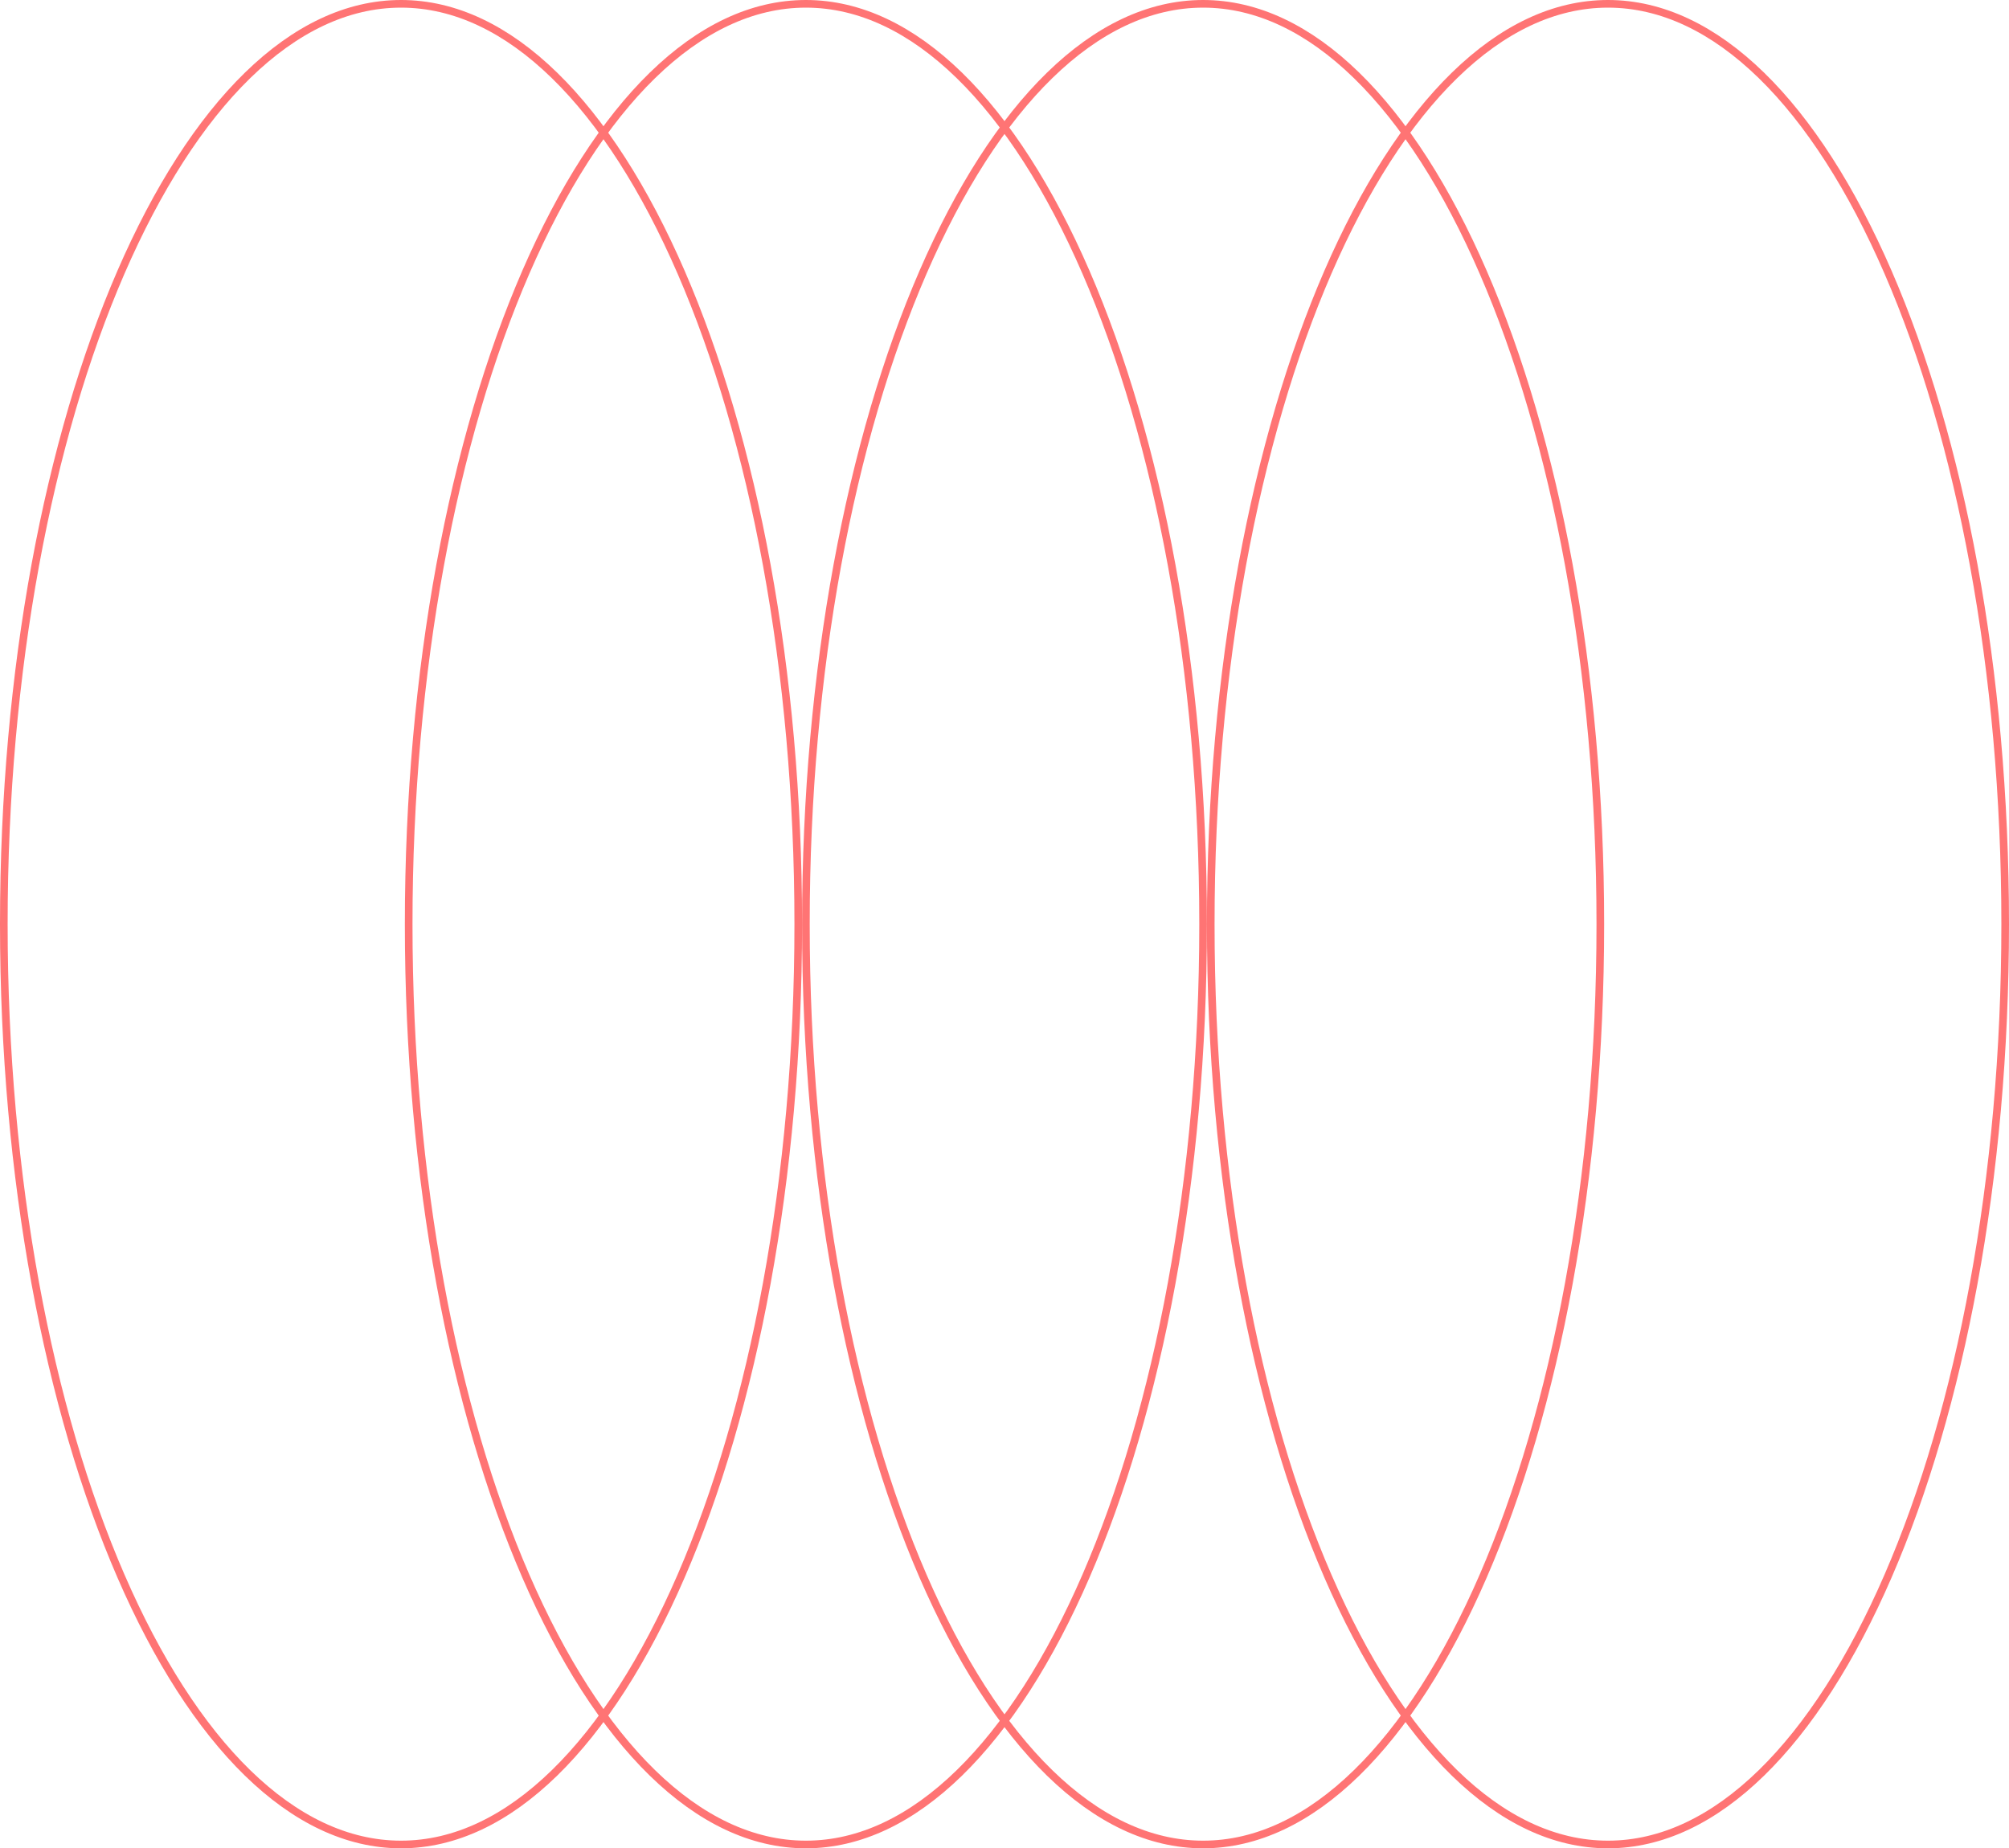 <?xml version="1.0" encoding="UTF-8"?> <svg xmlns="http://www.w3.org/2000/svg" width="263" height="242" viewBox="0 0 263 242" fill="none"> <path d="M104.5 121C104.5 154.361 98.632 184.541 89.164 206.361C84.43 217.272 78.806 226.07 72.586 232.133C66.369 238.194 59.582 241.5 52.5 241.5C45.418 241.5 38.631 238.194 32.414 232.133C26.194 226.07 20.57 217.272 15.836 206.361C6.368 184.541 0.5 154.361 0.5 121C0.5 87.639 6.368 57.459 15.836 35.639C20.57 24.728 26.194 15.93 32.414 9.867C38.631 3.806 45.418 0.5 52.5 0.5C59.582 0.5 66.369 3.806 72.586 9.867C78.806 15.93 84.43 24.728 89.164 35.639C98.632 57.459 104.5 87.639 104.5 121Z" stroke="#FF7474"></path> <path d="M157.5 121C157.5 154.361 151.632 184.541 142.164 206.361C137.43 217.272 131.806 226.07 125.586 232.133C119.369 238.194 112.582 241.5 105.5 241.5C98.418 241.5 91.631 238.194 85.414 232.133C79.194 226.07 73.57 217.272 68.836 206.361C59.368 184.541 53.5 154.361 53.5 121C53.5 87.639 59.368 57.459 68.836 35.639C73.57 24.728 79.194 15.93 85.414 9.867C91.631 3.806 98.418 0.5 105.5 0.5C112.582 0.5 119.369 3.806 125.586 9.867C131.806 15.93 137.43 24.728 142.164 35.639C151.632 57.459 157.5 87.639 157.5 121Z" stroke="#FF7474"></path> <path d="M209.5 121C209.5 154.361 203.632 184.541 194.164 206.361C189.43 217.272 183.806 226.07 177.586 232.133C171.369 238.194 164.582 241.5 157.5 241.5C150.418 241.5 143.631 238.194 137.414 232.133C131.194 226.07 125.57 217.272 120.836 206.361C111.368 184.541 105.5 154.361 105.5 121C105.5 87.639 111.368 57.459 120.836 35.639C125.57 24.728 131.194 15.93 137.414 9.867C143.631 3.806 150.418 0.5 157.5 0.5C164.582 0.5 171.369 3.806 177.586 9.867C183.806 15.93 189.43 24.728 194.164 35.639C203.632 57.459 209.5 87.639 209.5 121Z" stroke="#FF7474"></path> <path d="M262.5 121C262.5 154.361 256.632 184.541 247.164 206.361C242.43 217.272 236.806 226.07 230.586 232.133C224.369 238.194 217.582 241.5 210.5 241.5C203.418 241.5 196.631 238.194 190.414 232.133C184.194 226.07 178.57 217.272 173.836 206.361C164.368 184.541 158.5 154.361 158.5 121C158.5 87.639 164.368 57.459 173.836 35.639C178.57 24.728 184.194 15.93 190.414 9.867C196.631 3.806 203.418 0.5 210.5 0.5C217.582 0.5 224.369 3.806 230.586 9.867C236.806 15.93 242.43 24.728 247.164 35.639C256.632 57.459 262.5 87.639 262.5 121Z" stroke="#FF7474"></path> </svg> 